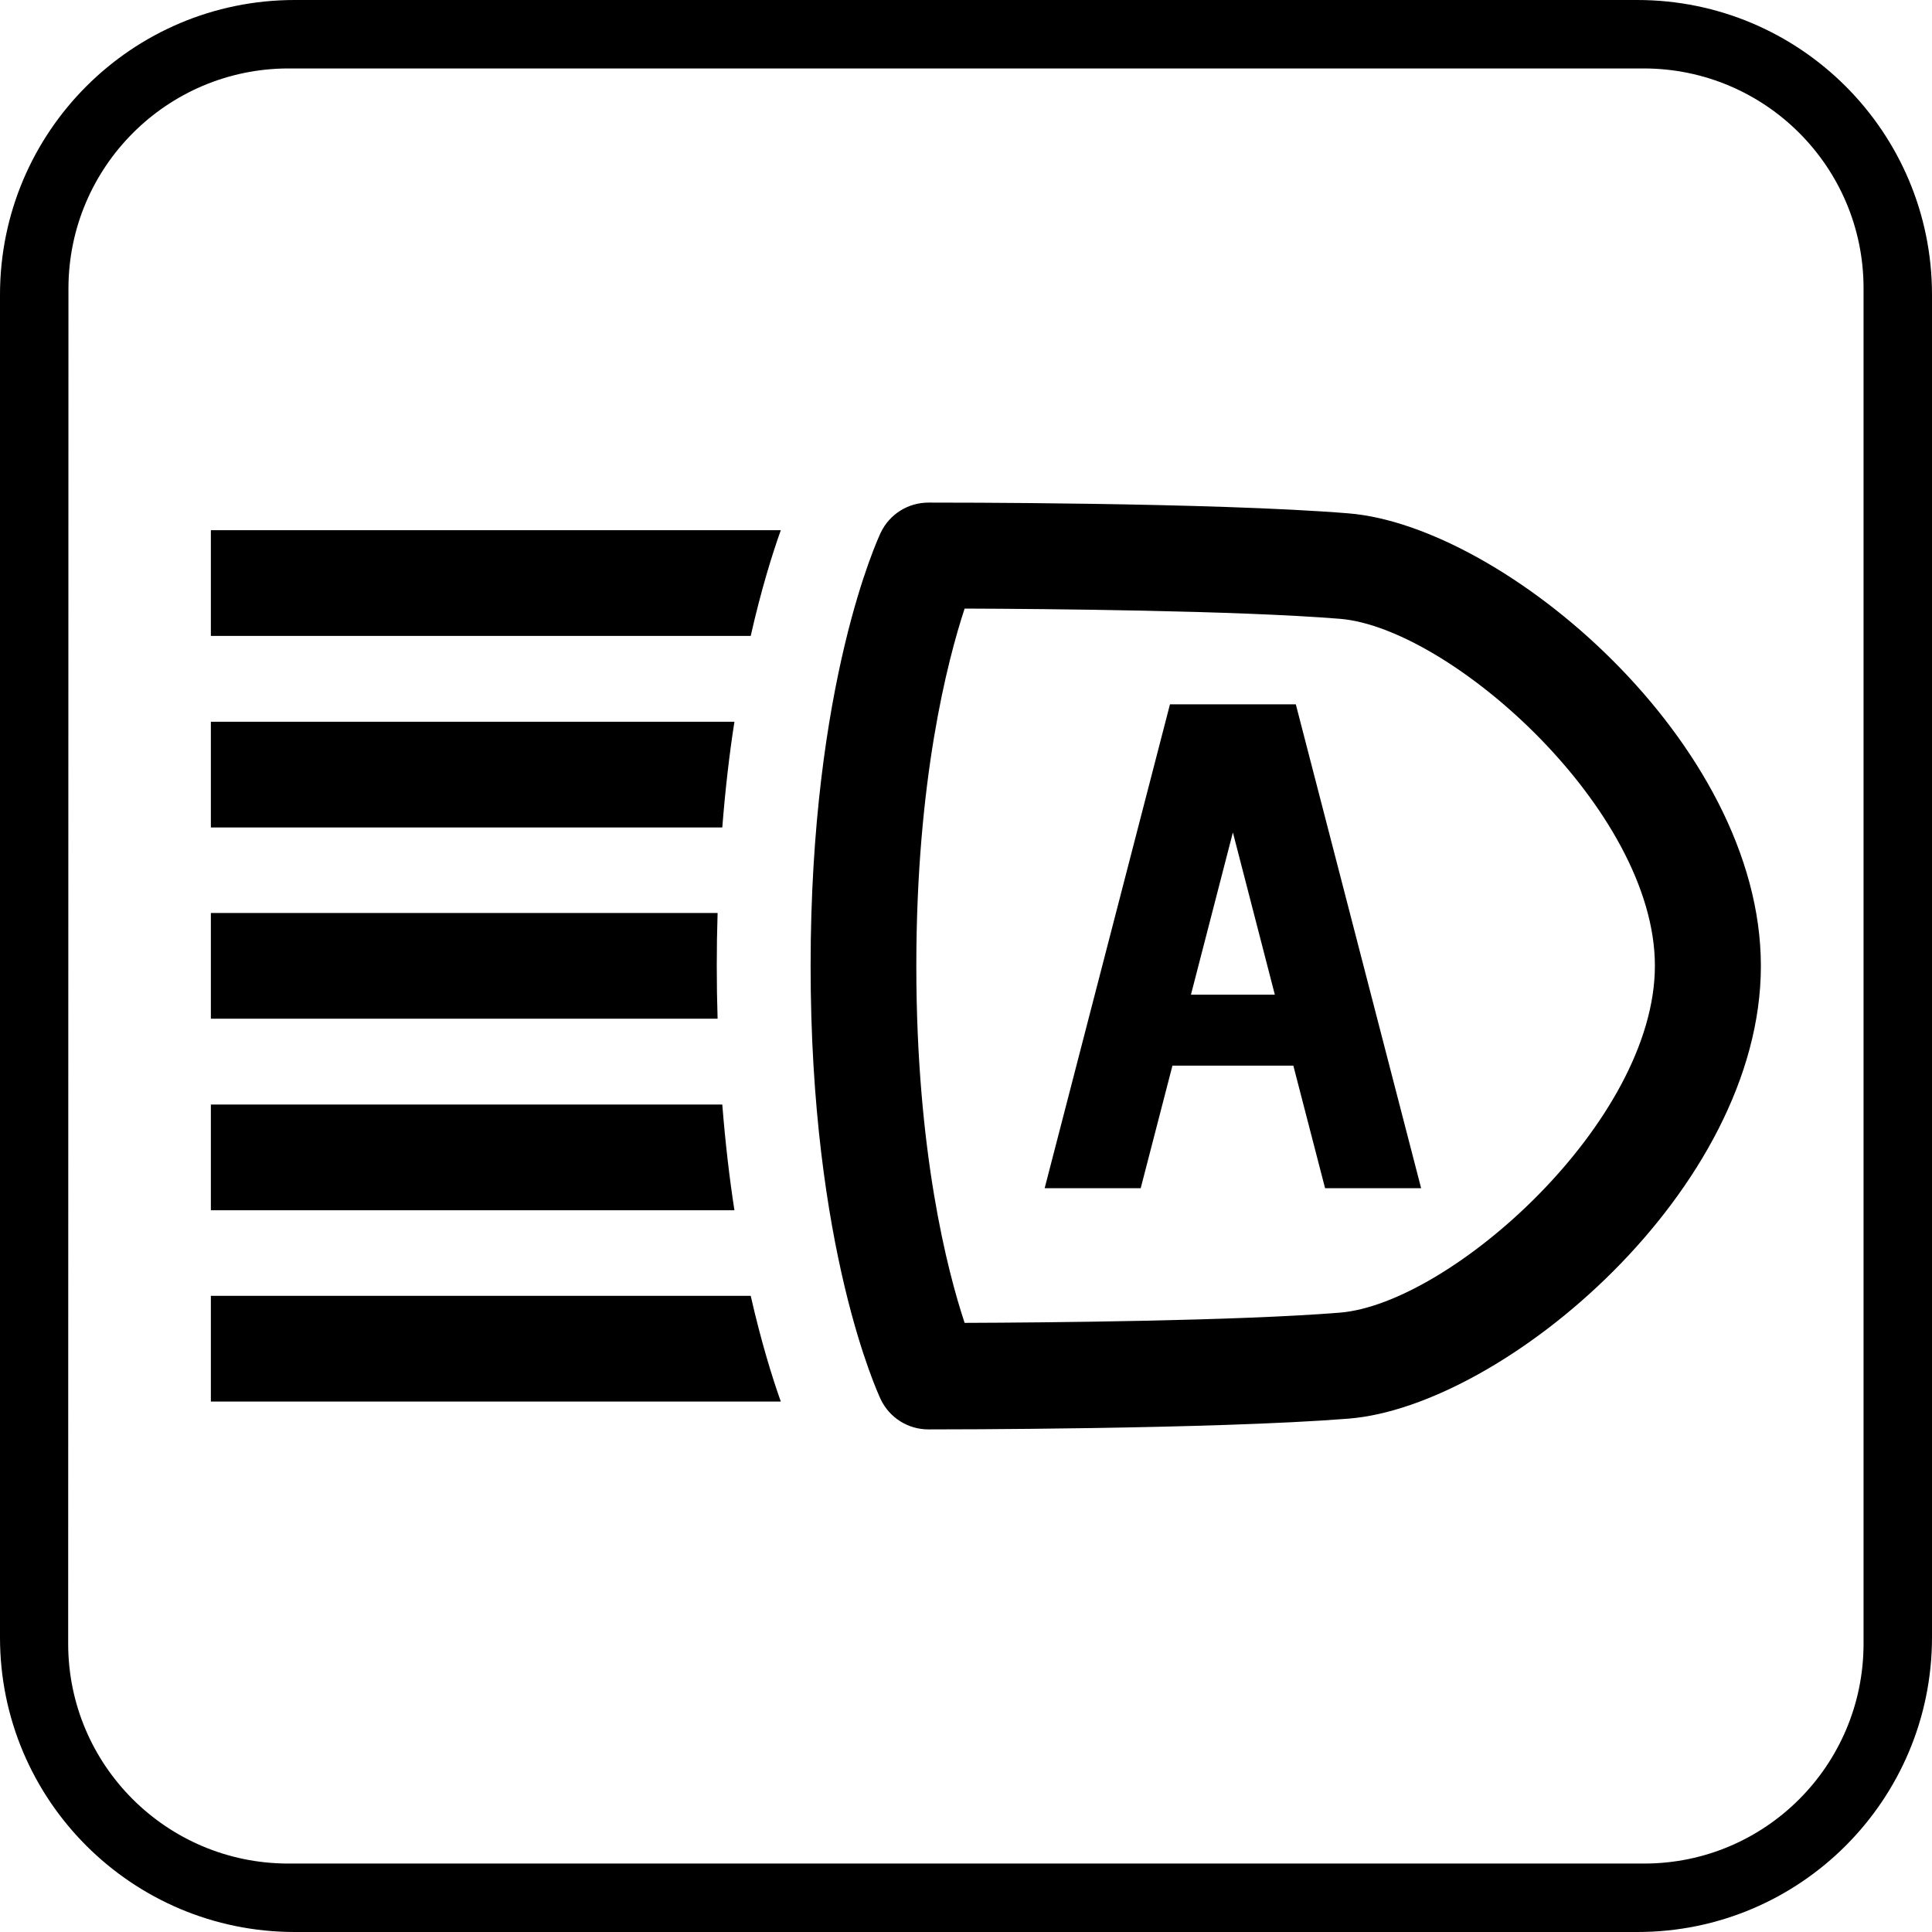<?xml version="1.0" encoding="utf-8"?>
<!-- Generator: Adobe Illustrator 26.0.1, SVG Export Plug-In . SVG Version: 6.00 Build 0)  -->
<svg version="1.1" id="レイヤー_1" xmlns="http://www.w3.org/2000/svg" xmlns:xlink="http://www.w3.org/1999/xlink" x="0px"
	 y="0px" width="70px" height="70px" viewBox="0 0 70 70" style="enable-background:new 0 0 70 70;" xml:space="preserve">
<g>
	<path d="M0,10.68v48.65C0,65.22,4.78,70,10.68,70h48.65C65.22,70,70,65.22,70,59.32V10.68C70,4.78,65.22,0,59.32,0H10.68
		C4.78,0,0,4.78,0,10.68z M2.48,10.44c0.01-4.39,3.57-7.95,7.96-7.96h49.13c4.39,0.01,7.95,3.57,7.95,7.96v49.13
		c-0.01,4.39-3.56,7.95-7.95,7.95H10.43c-4.39-0.01-7.95-3.56-7.96-7.95L2.48,10.44L2.48,10.44z"/>
	<g>
		<path d="M48.86,51.4C54.49,50.95,63.8,43.1,63.8,35c0-8.09-9.31-15.94-14.94-16.4c-4.91-0.4-14.8-0.39-15.22-0.39
			c-0.74,0-1.41,0.42-1.73,1.09c-0.1,0.22-2.54,5.43-2.54,15.7s2.44,15.48,2.54,15.7c0.32,0.67,0.99,1.09,1.73,1.09
			C34.05,51.79,43.95,51.79,48.86,51.4z M33.2,35c0-6.74,1.13-11.06,1.75-12.95c2.9,0.01,9.87,0.07,13.59,0.37
			c3.99,0.32,11.42,6.91,11.42,12.57s-7.42,12.25-11.42,12.57c-3.72,0.3-10.69,0.36-13.59,0.37C34.33,46.06,33.2,41.73,33.2,35z"/>
	</g>
	<g>
		<path d="M26,33.08H7.64v3.83H26c-0.02-0.62-0.03-1.26-0.03-1.92C25.97,34.34,25.98,33.7,26,33.08z"/>
		<path d="M7.64,40.02v3.83h18.97c-0.18-1.16-0.33-2.44-0.44-3.83C26.17,40.02,7.64,40.02,7.64,40.02z"/>
		<path d="M7.64,46.95v3.83h20.65c-0.31-0.87-0.71-2.16-1.09-3.83C27.2,46.95,7.64,46.95,7.64,46.95z"/>
		<path d="M7.64,26.15v3.83h18.53c0.11-1.4,0.26-2.68,0.44-3.83H7.64z"/>
		<path d="M7.64,19.21v3.83H27.2c0.38-1.68,0.78-2.96,1.09-3.83H7.64z"/>
	</g>
	<path d="M46.95,25.52h-4.56l-4.54,17.53h3.48l1.15-4.44h4.38l1.15,4.44h3.48L46.95,25.52z M43.15,36.04l1.52-5.88l1.52,5.88H43.15z
		"/>
</g>
</svg>
